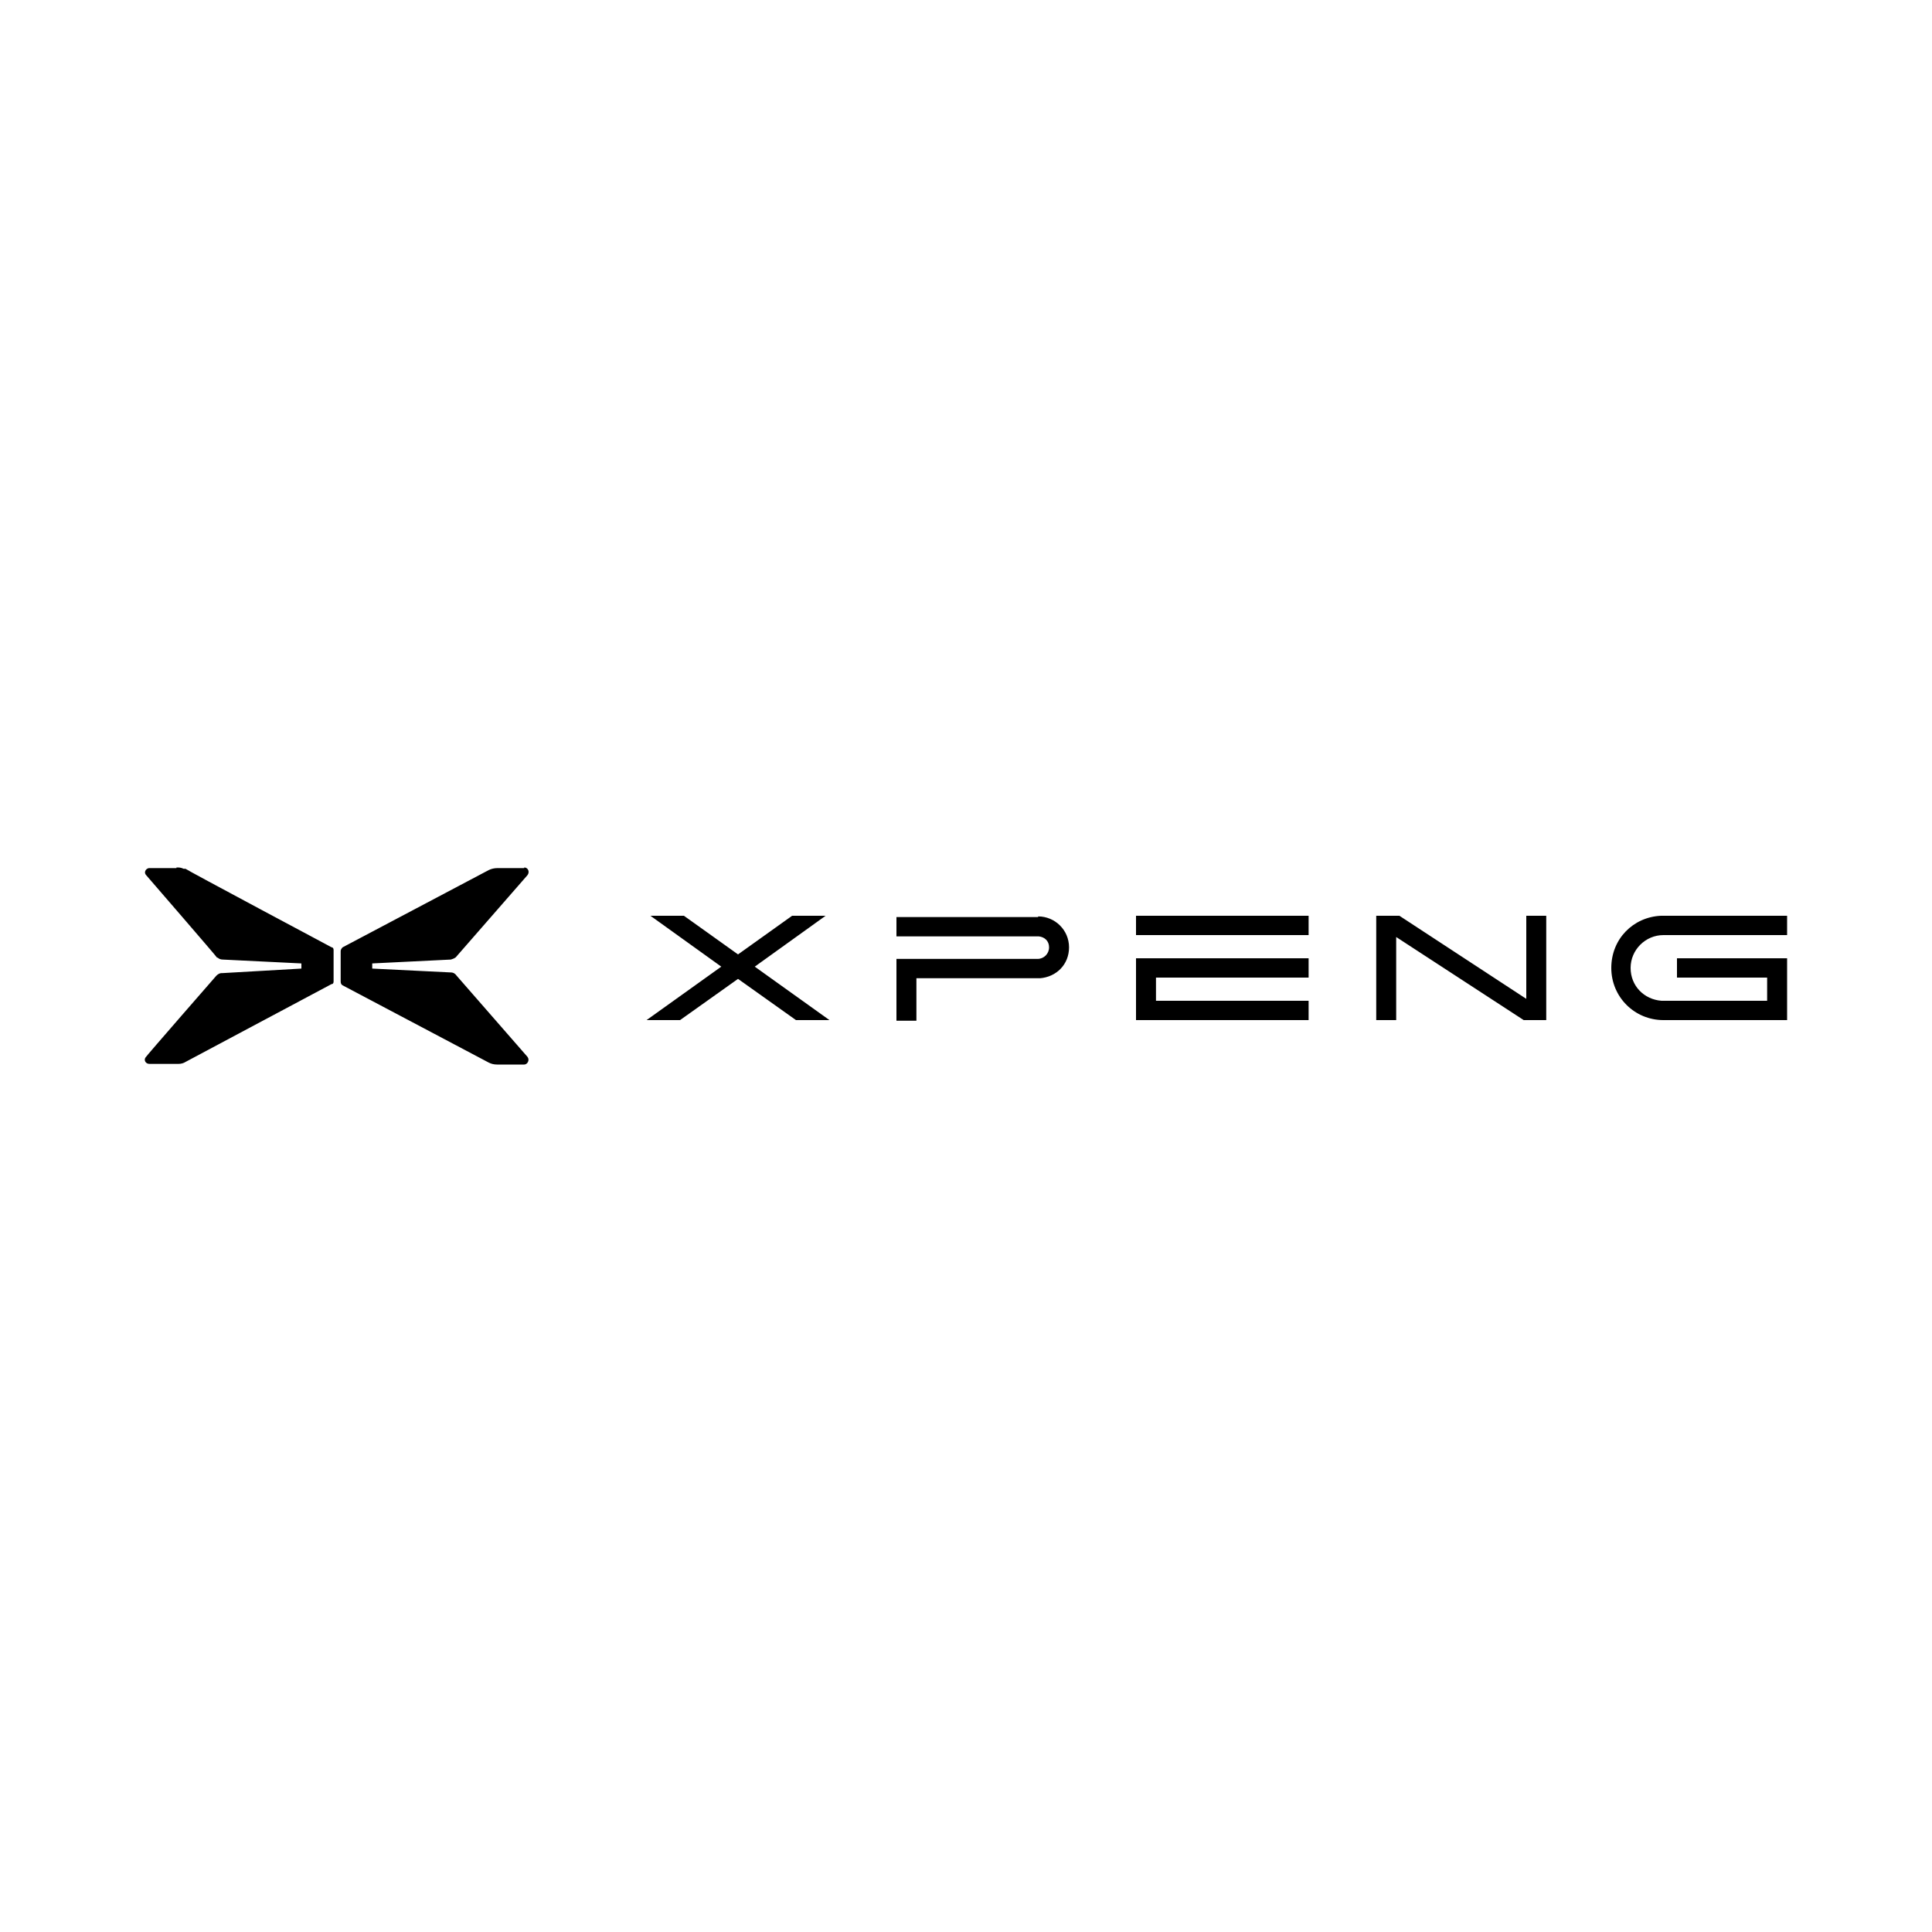 <?xml version="1.0" encoding="UTF-8"?>
<svg xmlns="http://www.w3.org/2000/svg" width="300" height="300" version="1.1" viewBox="0 0 300 300">
  <!-- Generator: Adobe Illustrator 29.5.0, SVG Export Plug-In . SVG Version: 2.1.0 Build 137)  -->
  <defs>
    <style>
      .st0 {
        fill-rule: evenodd;
      }

      .st1 {
        fill: #fff;
      }
    </style>
  </defs>
  <g id="BG">
    <rect class="st1" y="0" width="300" height="300"/>
  </g>
  <g id="Grafika">
    <path id="_形状" data-name="形状" class="st0" d="M27.4,134.7c.4,0,.7,0,1.1.2h.3c0,.1,22.7,12.2,22.7,12.2.2,0,.3.2.3.4h0v4.8c0,.2,0,.4-.2.5h-.1c0,0-22.7,12.1-22.7,12.1-.3.2-.7.3-1.1.3h-.3s-4.2,0-4.2,0c-.6,0-.9-.6-.6-1h0c0-.1,11-12.7,11-12.7.2-.2.5-.4.8-.4h.2s12.2-.7,12.2-.7v-.8l-12.2-.6c-.3,0-.6-.1-.8-.3h-.1c0-.1-11-12.8-11-12.8-.4-.4-.1-1,.4-1.1h.1s4.2,0,4.2,0ZM81.4,134.7c.6,0,.9.7.5,1.2l-11,12.6c-.2.3-.6.4-.9.5l-12.2.6v.8l12.2.6c.4,0,.7.2.9.5l11,12.6c.4.5,0,1.2-.5,1.2h-4.2c-.5,0-.9-.1-1.3-.3l-22.7-12c-.2-.1-.3-.3-.3-.6v-4.7c0-.2.1-.4.3-.6l22.7-12c.4-.2.9-.3,1.3-.3h4.2ZM106.2,142.2l8.4,6,8.4-6h5.2l-11,7.9,11.6,8.3h-5.2l-9-6.4-9,6.4h-5.2l11.6-8.3-11-7.9h5.2ZM161.2,142.3c2.6,0,4.8,2.1,4.8,4.8s-2,4.6-4.5,4.8h-.3s-18.9,0-18.9,0v6.6h-3.1v-9.6h21.9c1,0,1.8-.8,1.8-1.8s-.7-1.6-1.6-1.7h-.2s-21.9,0-21.9,0v-3h22ZM203.2,148.8v3h-23.7s0,3.6,0,3.6h23.7v3h-26.8v-9.6h26.8ZM277.5,142.2v3h-19.2c-2.8,0-5.1,2.3-5.1,5.1s2.1,4.9,4.8,5.1h.3s16.1,0,16.1,0v-3.6h-14s0-3,0-3h17.1v9.6h-19.2c-4.5,0-8.1-3.6-8.1-8.1s3.4-7.9,7.7-8.1h.4s19.2,0,19.2,0ZM240.1,142.2v16.2h-3.1v-16.2h3.1ZM217.3,142.2l19.7,12.9v3.3h-.4l-19.8-12.9v12.9s-3.1,0-3.1,0v-16.2h3.6ZM203.2,142.2v3h-26.8v-3h26.8Z"/>
  </g>
</svg>